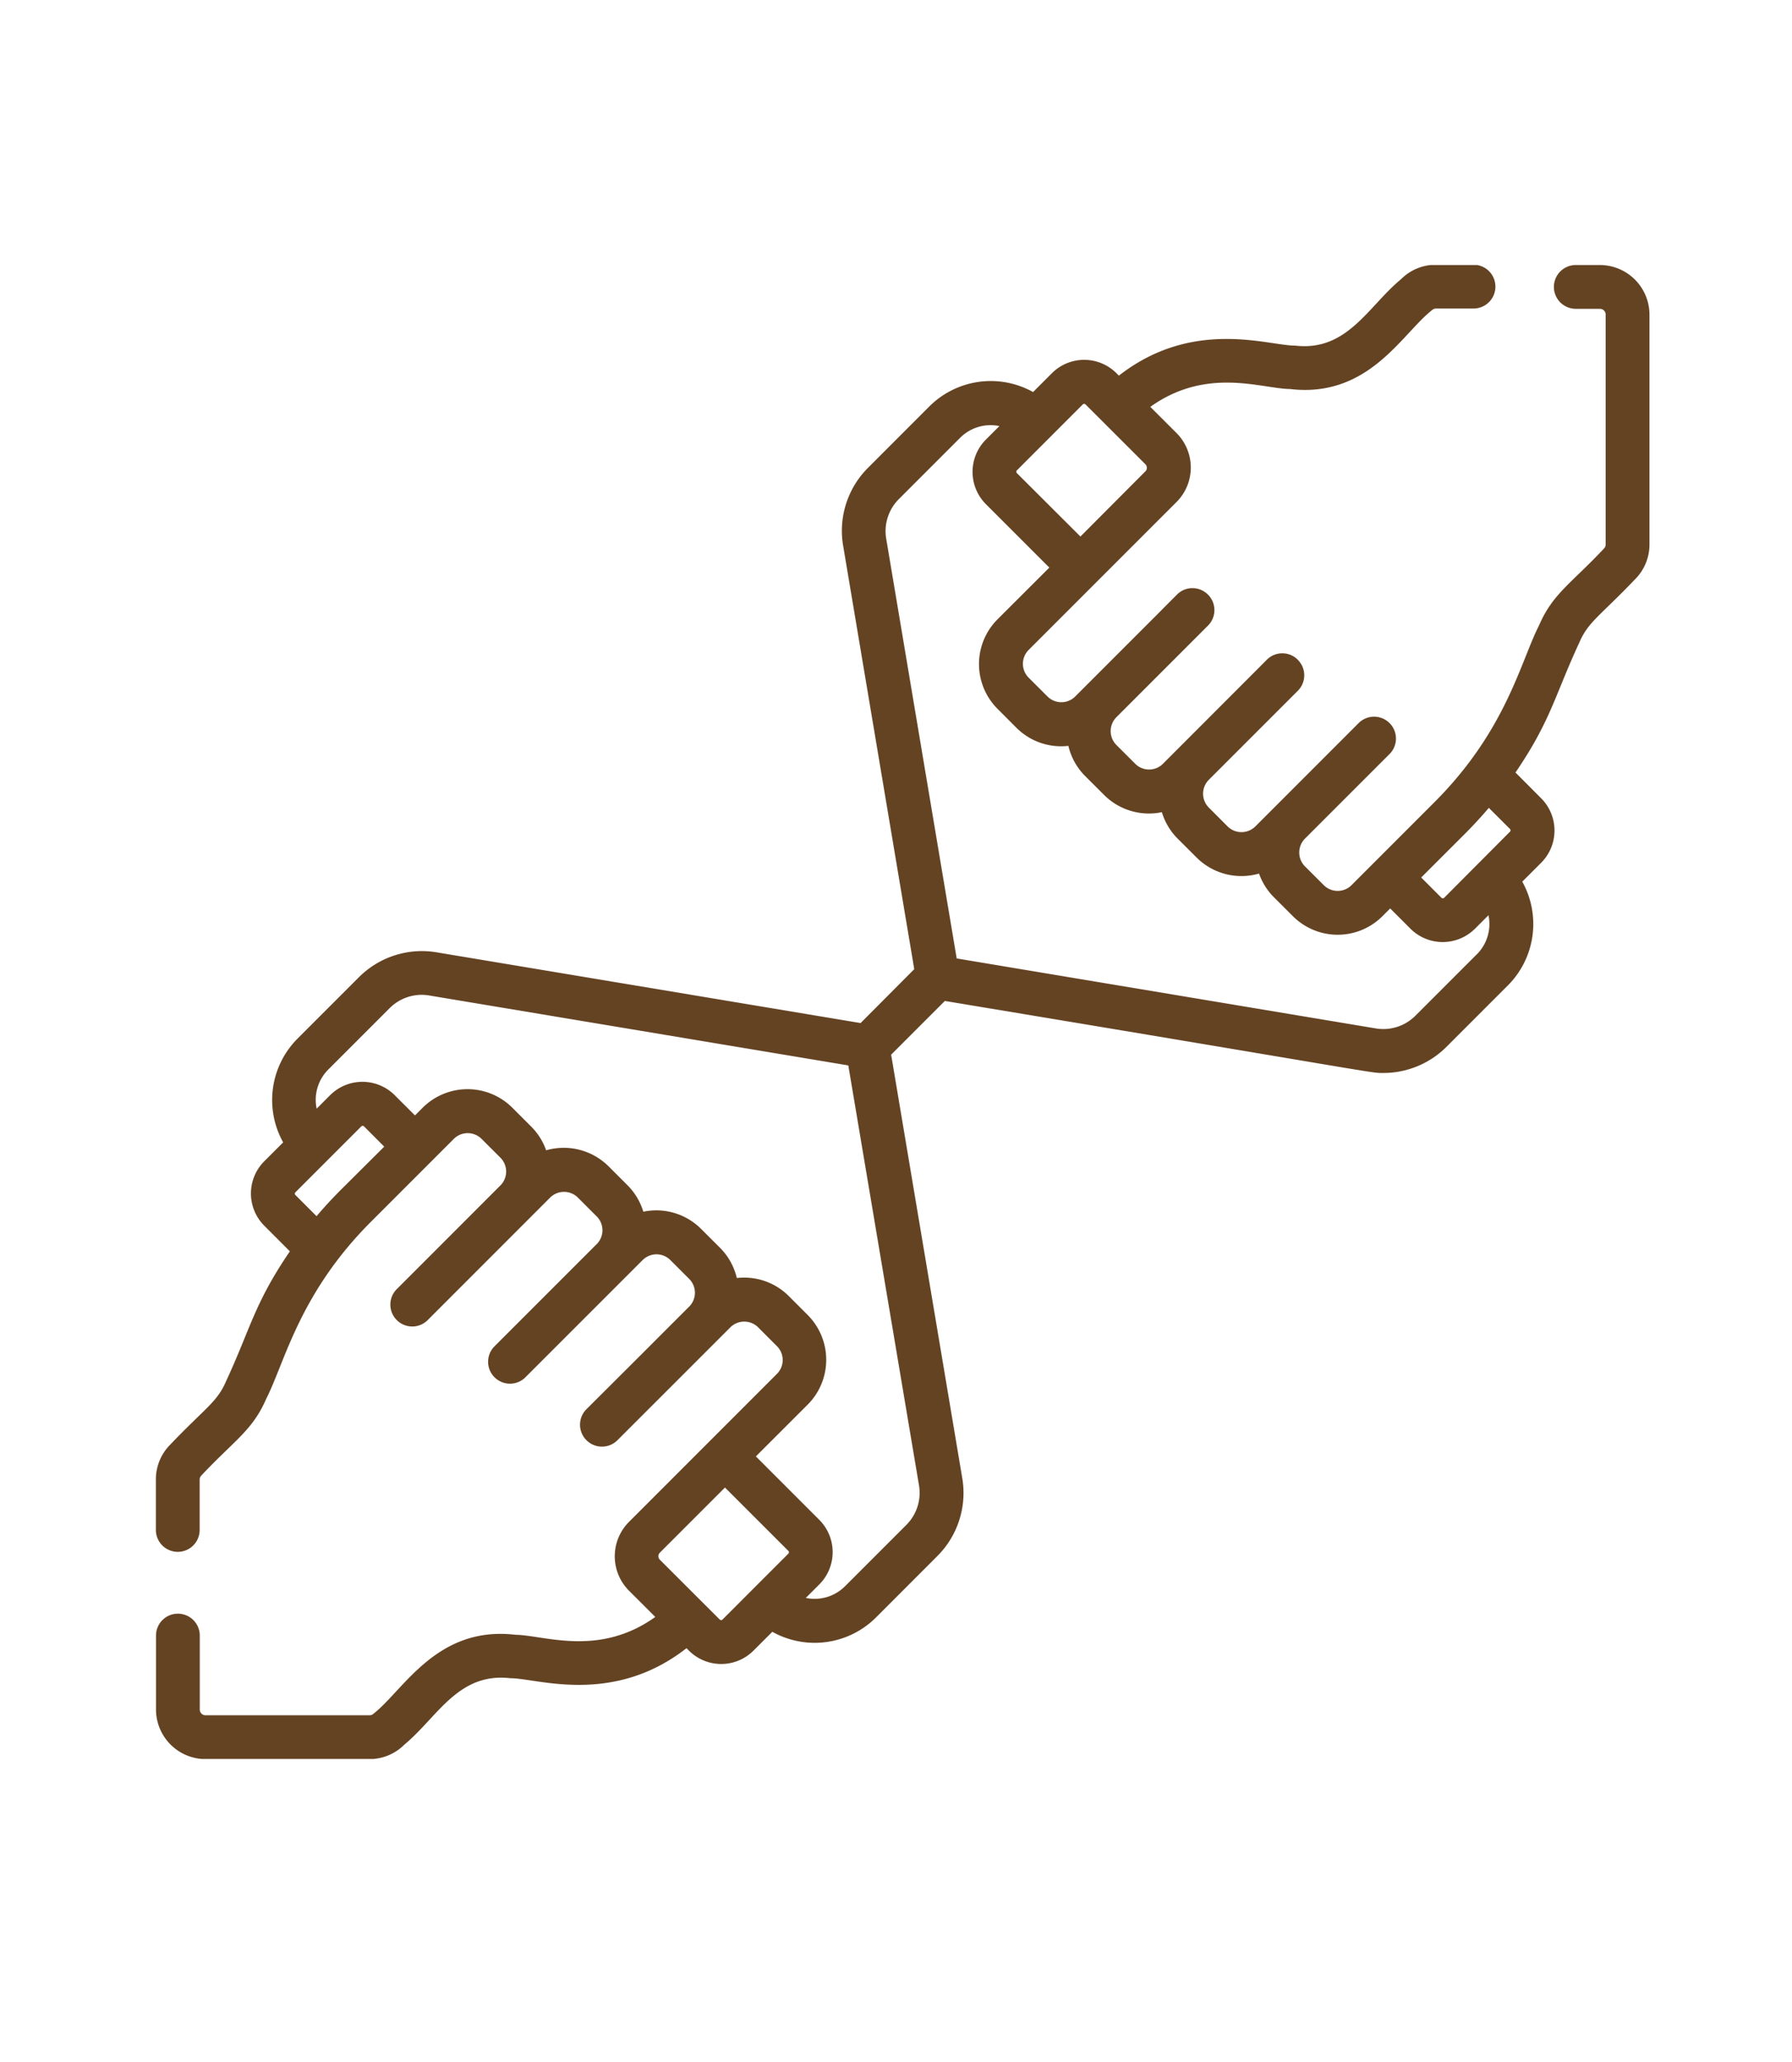 <svg xmlns="http://www.w3.org/2000/svg" xmlns:xlink="http://www.w3.org/1999/xlink" width="93" height="107" viewBox="0 0 93 107">
  <defs>
    <clipPath id="clip-path">
      <path id="Trazado_28384" data-name="Trazado 28384" d="M392.918,37.969h77.513v77.513H392.918Zm0,0" transform="translate(0 0)" fill="#644323"/>
    </clipPath>
  </defs>
  <g id="Grupo_365" data-name="Grupo 365" transform="translate(250 -1277)">
    <g id="Grupo_362" data-name="Grupo 362" transform="translate(-634.828 1252.782)" clip-path="url(#clip-path)">
      <path id="Trazado_28383" data-name="Trazado 28383" d="M467.858,37.969h-1.251a1.136,1.136,0,0,0,0,2.272h1.251a.3.3,0,0,1,.3.3V52.466a.3.3,0,0,1-.088.213c-1.687,1.8-2.66,2.341-3.363,3.974-.978,1.916-1.71,5.466-5.448,9.2l-4.29,4.291a1.018,1.018,0,0,1-1.441,0l-.976-.974a1.021,1.021,0,0,1,0-1.439l4.4-4.4a1.135,1.135,0,0,0-1.605-1.605l-5.368,5.37a1.024,1.024,0,0,1-1.443,0l-.974-.976a1.022,1.022,0,0,1,0-1.441l4.62-4.62a1.134,1.134,0,0,0,0-1.605l-.006-.008a1.131,1.131,0,0,0-1.6,0c-.342.34,1.493-1.489-5.393,5.4a1.018,1.018,0,0,1-1.441,0l-.976-.974a1.022,1.022,0,0,1,0-1.441l4.755-4.755a1.137,1.137,0,0,0,0-1.605l-.008-.006a1.131,1.131,0,0,0-1.6,0c-3.367,3.377,3.79-3.784-5.283,5.289a1.018,1.018,0,0,1-1.441,0l-.976-.974a1.018,1.018,0,0,1,0-1.441l7.674-7.674a2.532,2.532,0,0,0,0-3.578l-1.361-1.359c2.94-2.1,5.777-.94,7.247-.926,4.086.484,5.814-2.873,7.368-4.088a.306.306,0,0,1,.215-.088H461.3a1.136,1.136,0,0,0,0-2.272h-1.949a2.553,2.553,0,0,0-1.818.755c-1.712,1.413-2.789,3.761-5.5,3.44-1.343.017-5.277-1.453-9.138,1.559l-.127-.127a2.369,2.369,0,0,0-3.348,0l-.978.978a4.514,4.514,0,0,0-5.381.744l-3.19,3.192a4.616,4.616,0,0,0-1.288,4.028l3.692,21.98L429.49,77.3l-22.005-3.671a4.622,4.622,0,0,0-4.026,1.288l-3.192,3.192a4.511,4.511,0,0,0-.744,5.381l-.978.978a2.366,2.366,0,0,0,0,3.348l1.326,1.328c-1.849,2.714-2.026,3.969-3.317,6.753-.461,1.072-1.078,1.376-2.881,3.265a2.553,2.553,0,0,0-.755,1.818V103.6a1.136,1.136,0,0,0,2.272,0v-2.612a.3.3,0,0,1,.088-.213c1.687-1.8,2.66-2.341,3.363-3.974.978-1.916,1.71-5.466,5.448-9.2l4.291-4.291a1.018,1.018,0,0,1,1.441,0l.976.974a1.018,1.018,0,0,1,0,1.441c-.019.019-5.337,5.341-5.356,5.358a1.136,1.136,0,1,0,1.605,1.607l6.332-6.334a1.02,1.02,0,0,1,1.441,0l.976.976a1.015,1.015,0,0,1,.019,1.418v0l-5.343,5.343a1.136,1.136,0,0,0,1.607,1.605c.329-.331-1.651,1.649,6.1-6.1a1.018,1.018,0,0,1,1.441,0l.974.974a1.018,1.018,0,0,1,.021,1.42c-2.971,2.967-.582.59-5.368,5.36a1.138,1.138,0,0,0,1.609,1.609c.019-.019,5.166-5.162,5.877-5.875a1.024,1.024,0,0,1,1.441,0l.974.976a1.014,1.014,0,0,1,0,1.441l-7.672,7.674a2.527,2.527,0,0,0,0,3.578l1.361,1.359c-2.94,2.1-5.777.94-7.249.926-4.092-.486-5.808,2.869-7.368,4.088a.3.3,0,0,1-.213.088h-8.51a.3.3,0,0,1-.3-.3v-3.836a1.136,1.136,0,0,0-2.272,0v3.836a2.577,2.577,0,0,0,2.573,2.573H404a2.553,2.553,0,0,0,1.818-.755c1.71-1.413,2.787-3.761,5.5-3.44,1.336-.017,5.279,1.453,9.138-1.559l.127.127a2.369,2.369,0,0,0,3.348,0l.978-.978a4.507,4.507,0,0,0,5.381-.744l3.19-3.192a4.624,4.624,0,0,0,1.288-4.03l-3.692-21.978,2.787-2.787c23.081,3.83,22.045,3.736,22.762,3.736a4.633,4.633,0,0,0,3.269-1.353l3.192-3.192a4.511,4.511,0,0,0,.744-5.381l.978-.978a2.368,2.368,0,0,0,0-3.35L463.478,64.3c1.843-2.708,2.033-3.986,3.317-6.753.461-1.072,1.078-1.376,2.881-3.265a2.553,2.553,0,0,0,.755-1.818V40.541A2.577,2.577,0,0,0,467.858,37.969ZM402.483,85.986c-.427.429-.838.874-1.226,1.334l-1.1-1.1a.1.1,0,0,1,0-.138l3.423-3.423a.1.1,0,0,1,.138,0l1.051,1.053Zm19.839,22.264a.1.1,0,0,1-.14,0l-1.024-1.022-2.085-2.083a.258.258,0,0,1,0-.367l3.379-3.379,3.292,3.29a.1.1,0,0,1,0,.138Zm10.2-6.961a2.35,2.35,0,0,1-.655,2.047l-3.19,3.19a2.227,2.227,0,0,1-2.029.6l.7-.7a2.372,2.372,0,0,0,0-3.35l-3.292-3.292,2.689-2.687a3.293,3.293,0,0,0,0-4.651l-.976-.976a3.267,3.267,0,0,0-2.327-.963,3.21,3.21,0,0,0-.375.021,3.283,3.283,0,0,0-.876-1.572l-.976-.974a3.286,3.286,0,0,0-3-.894,3.291,3.291,0,0,0-.826-1.378l-.974-.974a3.3,3.3,0,0,0-3.244-.834,3.283,3.283,0,0,0-.78-1.236l-.974-.974a3.294,3.294,0,0,0-4.653,0l-.4.4-1.053-1.051a2.372,2.372,0,0,0-3.35,0l-.7.7a2.225,2.225,0,0,1,.6-2.026l3.192-3.192a2.352,2.352,0,0,1,1.659-.688,2.43,2.43,0,0,1,.386.033l21.755,3.63Zm8.5-56.088a.1.1,0,0,1,.14,0l.88.878,2.229,2.227a.26.26,0,0,1,.075.186.251.251,0,0,1-.075.181L440.9,52.056,437.6,48.764a.1.1,0,0,1,0-.14Zm20.448,28.531-3.192,3.192a2.348,2.348,0,0,1-2.043.655l-21.757-3.632-3.659-21.784a2.35,2.35,0,0,1,.655-2.047l3.19-3.19a2.227,2.227,0,0,1,2.029-.6l-.7.7a2.372,2.372,0,0,0,0,3.35l3.292,3.292L436.6,56.348a3.285,3.285,0,0,0,0,4.651l.974.976a3.279,3.279,0,0,0,2.7.942,3.273,3.273,0,0,0,.876,1.572l.976.974a3.284,3.284,0,0,0,3,.894,3.282,3.282,0,0,0,.824,1.378l.976.974a3.293,3.293,0,0,0,3.242.834,3.284,3.284,0,0,0,.78,1.236l.976.974a3.285,3.285,0,0,0,4.651,0l.4-.4,1.051,1.051a2.372,2.372,0,0,0,3.35,0l.7-.7A2.225,2.225,0,0,1,461.475,73.731Zm1.724-6.5a.1.1,0,0,1,.027.069.092.092,0,0,1-.029.069L459.776,70.8a.1.1,0,0,1-.14,0l-1.051-1.053,2.281-2.279c.427-.429.838-.874,1.228-1.334Zm0,0" transform="translate(0 0)" fill="#644323"/>
    </g>
    <rect id="Rectángulo_60" data-name="Rectángulo 60" width="93" height="107" transform="translate(-250 1277)" fill="none"/>
  </g>
</svg>
